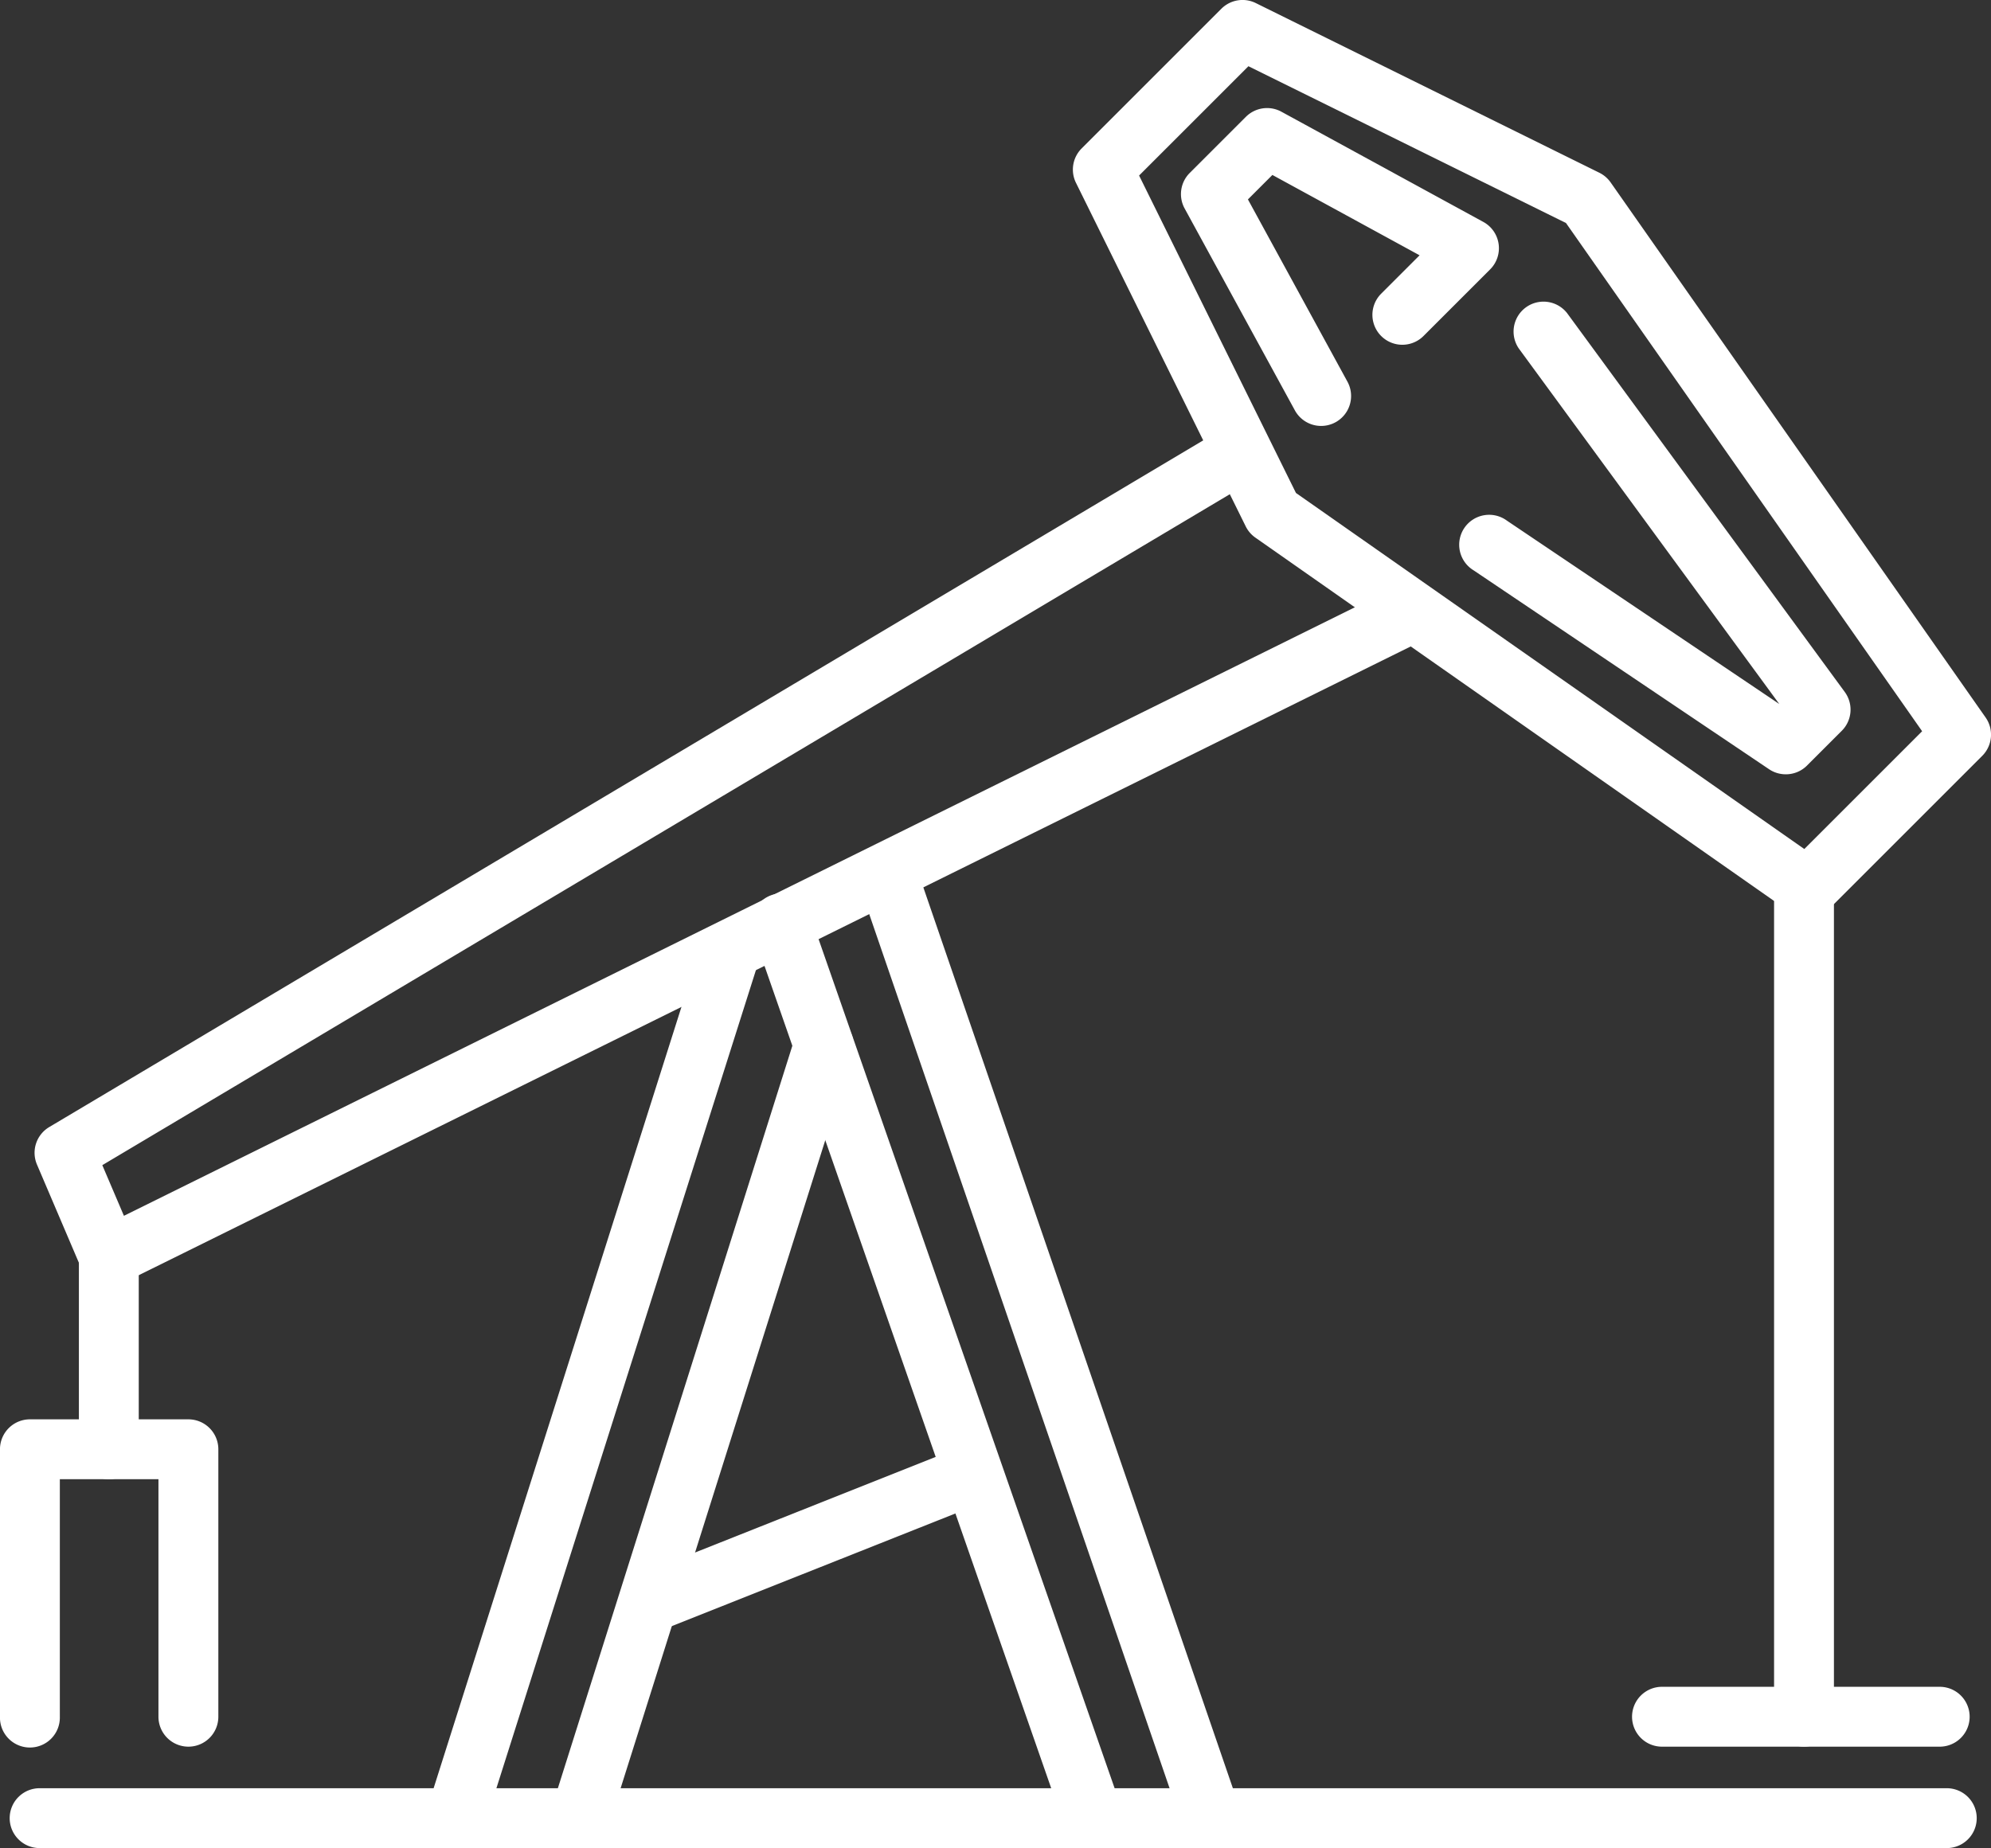 <?xml version="1.0" encoding="UTF-8"?> <svg xmlns="http://www.w3.org/2000/svg" id="Group_818" data-name="Group 818" width="80.254" height="74.513" viewBox="0 0 80.254 74.513"><rect x="0" y="0" width="80.254" height="74.513" fill="#333333" stroke="none"/><path id="Path_1346" data-name="Path 1346" d="M1293.772,962.748a1.2,1.2,0,0,1-.692-.218l-21.573-15.115a1.207,1.207,0,0,1-.389-.454l-6.841-13.849a1.206,1.206,0,0,1,.229-1.388l5.631-5.631a1.206,1.206,0,0,1,1.388-.229l13.849,6.841a1.208,1.208,0,0,1,.454.39l15.115,21.573a1.207,1.207,0,0,1-.135,1.545l-6.181,6.181A1.211,1.211,0,0,1,1293.772,962.748Zm-20.628-17.133,20.491,14.356,4.749-4.749-14.356-20.491-12.8-6.321-4.407,4.407Z" transform="translate(-1220.906 -925.74)" fill="#fff"></path><path id="Path_1347" data-name="Path 1347" d="M1296.88,965.636a1.206,1.206,0,0,1-1.06-.629l-4.444-8.14a1.206,1.206,0,0,1,.206-1.431l2.264-2.263a1.207,1.207,0,0,1,1.431-.206l8.14,4.444a1.207,1.207,0,0,1,.275,1.912l-2.687,2.687a1.206,1.206,0,0,1-1.706-1.706l1.548-1.548-5.933-3.239-.986.986,4.011,7.348a1.207,1.207,0,0,1-1.059,1.785Z" transform="translate(-1243.626 -948.463)" fill="#fff"></path><path id="Path_1348" data-name="Path 1348" d="M1006.992,1067.832a1.206,1.206,0,0,1-1.11-.733l-1.786-4.186a1.207,1.207,0,0,1,.493-1.51l47-27.974a1.207,1.207,0,1,1,1.234,2.074l-46.093,27.435.871,2.042,51.44-25.435a1.207,1.207,0,0,1,1.069,2.163l-52.585,26A1.193,1.193,0,0,1,1006.992,1067.832Z" transform="translate(-1002.606 -1015.961)" fill="#fff"></path><path id="Path_1349" data-name="Path 1349" d="M1224.372,1177.726a1.207,1.207,0,0,1-1.141-.815l-13.079-38.074a1.207,1.207,0,0,1,2.282-.784l13.079,38.074a1.207,1.207,0,0,1-.749,1.533A1.252,1.252,0,0,1,1224.372,1177.726Z" transform="translate(-1175.538 -1103.214)" fill="#fff"></path><path id="Path_1350" data-name="Path 1350" d="M1197.443,1188.278a1.207,1.207,0,0,1-1.139-.81l-12.566-36.051a1.207,1.207,0,1,1,2.279-.794l12.566,36.051a1.206,1.206,0,0,1-.742,1.536A1.222,1.222,0,0,1,1197.443,1188.278Z" transform="translate(-1153.372 -1113.765)" fill="#fff"></path><path id="Path_1351" data-name="Path 1351" d="M1103.493,1193.878a1.208,1.208,0,0,1-1.151-1.572l11.032-34.786a1.207,1.207,0,0,1,2.3.729l-11.032,34.786A1.21,1.21,0,0,1,1103.493,1193.878Z" transform="translate(-1085.08 -1119.526)" fill="#fff"></path><path id="Path_1352" data-name="Path 1352" d="M1134.313,1213.614a1.208,1.208,0,0,1-1.151-1.57l9.849-31.194a1.207,1.207,0,0,1,2.3.727l-9.849,31.194A1.209,1.209,0,0,1,1134.313,1213.614Z" transform="translate(-1110.942 -1139.101)" fill="#fff"></path><path id="Path_1353" data-name="Path 1353" d="M1152.243,1295.661a1.207,1.207,0,0,1-.446-2.328l12.785-5.08a1.207,1.207,0,0,1,.891,2.242l-12.785,5.08A1.2,1.2,0,0,1,1152.243,1295.661Z" transform="translate(-1125.987 -1229.862)" fill="#fff"></path><path id="Path_1354" data-name="Path 1354" d="M1076.056,1376.313H999.183a1.207,1.207,0,1,1,0-2.413h76.874a1.207,1.207,0,0,1,0,2.413Z" transform="translate(-997.551 -1301.802)" fill="#fff"></path><path id="Path_1355" data-name="Path 1355" d="M1441.047,1176.6a1.207,1.207,0,0,1-1.207-1.207v-33.415a1.207,1.207,0,1,1,2.413,0v33.415A1.206,1.206,0,0,1,1441.047,1176.6Z" transform="translate(-1368.33 -1106.179)" fill="#fff"></path><path id="Path_1356" data-name="Path 1356" d="M1416.869,1350.893h-11.194a1.207,1.207,0,1,1,0-2.413h11.194a1.207,1.207,0,0,1,0,2.413Z" transform="translate(-1338.648 -1280.471)" fill="#fff"></path><path id="Path_1357" data-name="Path 1357" d="M1016.307,1243.344a1.207,1.207,0,0,1-1.207-1.207v-7.768a1.207,1.207,0,0,1,2.413,0v7.768A1.206,1.206,0,0,1,1016.307,1243.344Z" transform="translate(-1011.92 -1183.706)" fill="#fff"></path><path id="Path_1358" data-name="Path 1358" d="M1002.928,1294.647a1.207,1.207,0,0,1-1.207-1.207v-9.577h-3.975v9.577a1.207,1.207,0,1,1-2.413,0v-10.783a1.207,1.207,0,0,1,1.207-1.207h6.388a1.207,1.207,0,0,1,1.207,1.207v10.783A1.206,1.206,0,0,1,1002.928,1294.647Z" transform="translate(-995.334 -1224.225)" fill="#fff"></path><path id="Path_1359" data-name="Path 1359" d="M1374.319,1020.211a1.2,1.2,0,0,1-.673-.206l-11.913-8.021a1.207,1.207,0,1,1,1.348-2l10.978,7.392-10.5-14.335a1.207,1.207,0,0,1,1.946-1.426l11.194,15.276a1.206,1.206,0,0,1-.12,1.566l-1.4,1.4A1.2,1.2,0,0,1,1374.319,1020.211Z" transform="translate(-1302.34 -988.993)" fill="#fff"></path></svg> 